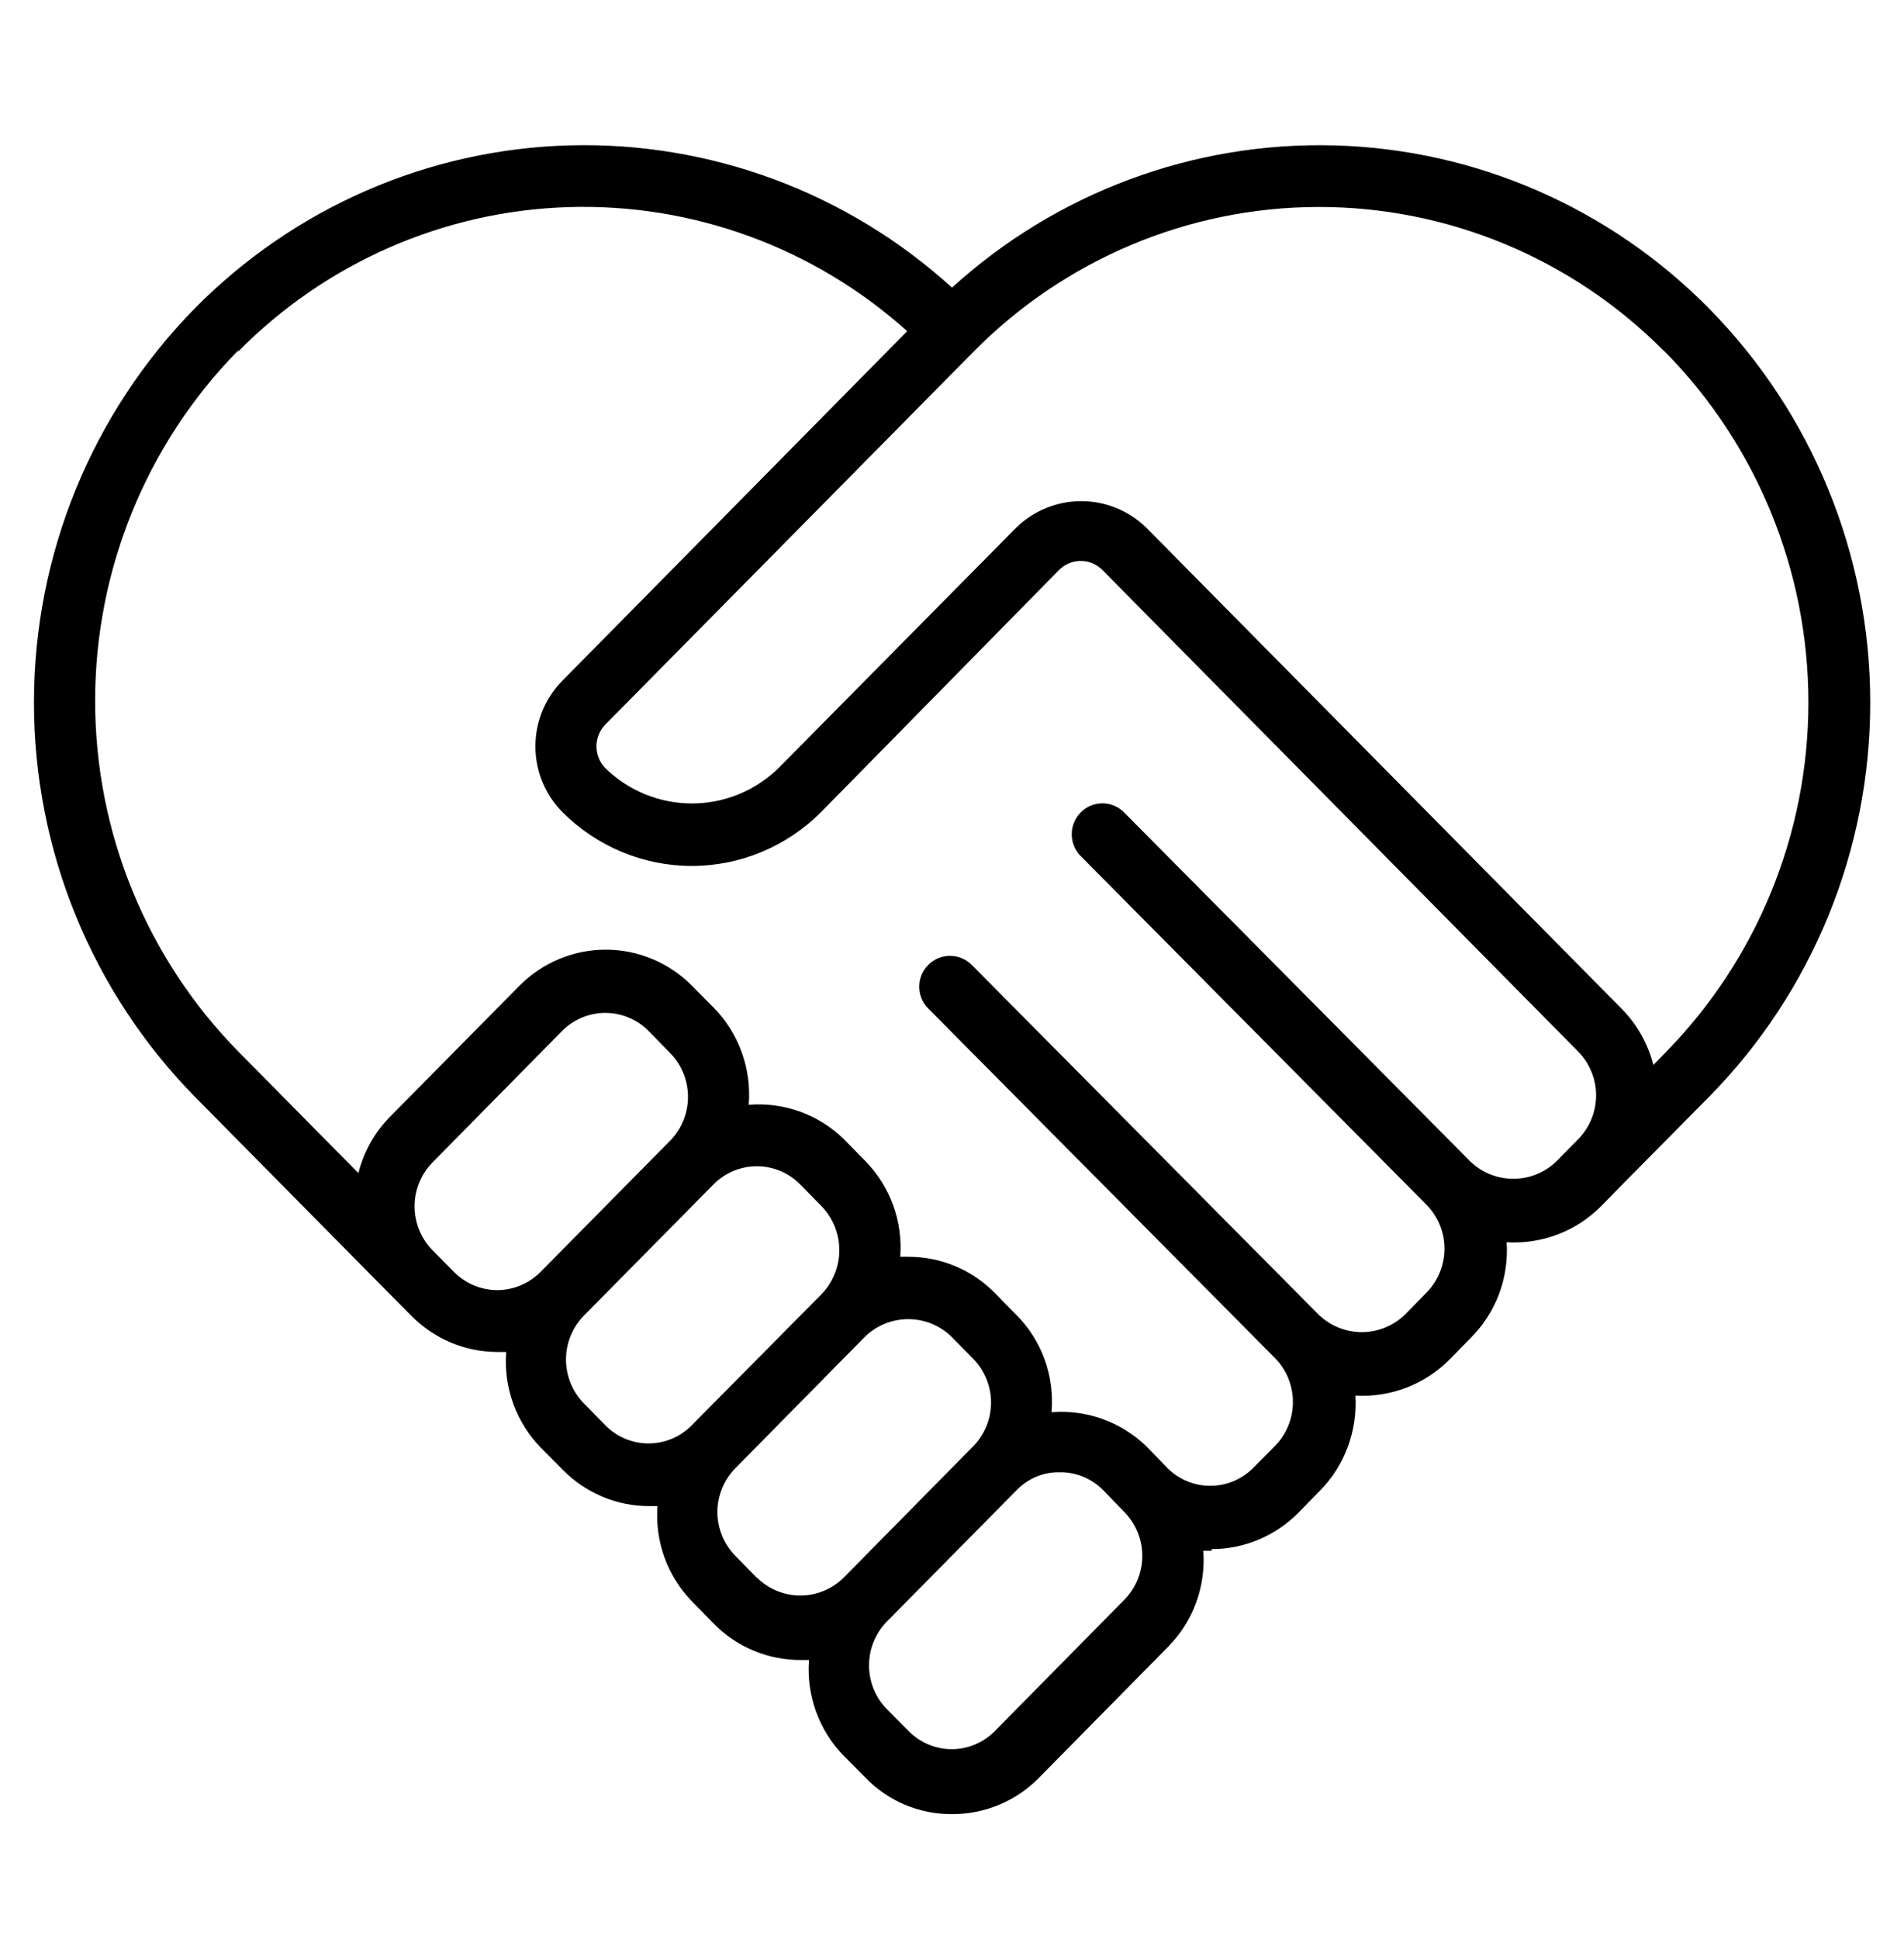 <svg xmlns="http://www.w3.org/2000/svg" width="56" height="57" viewBox="0 0 56 57" fill="none"><path d="M35.635 45.546C36.592 45.545 37.509 45.161 38.185 44.479L38.82 43.83C39.181 43.465 39.46 43.026 39.64 42.543C39.82 42.061 39.896 41.545 39.864 41.031C40.374 41.061 40.884 40.982 41.361 40.8C41.839 40.617 42.273 40.335 42.634 39.971L43.269 39.322C43.632 38.958 43.912 38.52 44.092 38.037C44.272 37.554 44.347 37.038 44.313 36.523C44.824 36.554 45.336 36.476 45.815 36.294C46.294 36.111 46.728 35.828 47.091 35.463L47.726 34.815L50.269 32.245C53.303 29.165 55.007 25 55.007 20.659C55.007 16.318 53.303 12.153 50.269 9.073C47.345 6.108 43.402 4.39 39.257 4.275C35.111 4.16 31.08 5.657 28 8.456C24.92 5.658 20.89 4.161 16.745 4.274C12.6 4.387 8.657 6.103 5.731 9.065C2.7 12.149 0.999 16.314 0.999 20.655C0.999 24.996 2.7 29.161 5.731 32.245L11.459 38.041L12.095 38.682C12.429 39.021 12.826 39.29 13.264 39.474C13.701 39.657 14.171 39.751 14.645 39.749C14.724 39.749 14.802 39.749 14.888 39.749C14.849 40.265 14.919 40.783 15.095 41.269C15.271 41.755 15.549 42.197 15.908 42.565L16.552 43.213C16.885 43.552 17.281 43.82 17.717 44.004C18.153 44.187 18.621 44.281 19.094 44.281C19.18 44.281 19.259 44.281 19.337 44.281C19.299 44.797 19.37 45.316 19.548 45.801C19.725 46.287 20.004 46.729 20.365 47.096L21.001 47.745C21.335 48.083 21.732 48.351 22.17 48.533C22.608 48.715 23.077 48.807 23.551 48.805H23.794C23.755 49.32 23.825 49.838 24.001 50.324C24.177 50.809 24.454 51.252 24.814 51.62L25.458 52.268C25.788 52.61 26.184 52.88 26.621 53.064C27.058 53.247 27.527 53.34 28 53.336C28.474 53.339 28.943 53.246 29.381 53.064C29.819 52.883 30.216 52.615 30.55 52.276L34.364 48.409C34.725 48.041 35.004 47.6 35.181 47.114C35.358 46.628 35.43 46.11 35.391 45.594C35.47 45.594 35.548 45.594 35.635 45.594V45.546ZM48.974 10.346C51.673 13.086 53.188 16.79 53.188 20.651C53.188 24.512 51.673 28.216 48.974 30.956L48.629 31.311C48.472 30.694 48.155 30.129 47.711 29.674L33.712 15.511C33.199 15.012 32.514 14.734 31.802 14.734C31.089 14.734 30.404 15.012 29.891 15.511L22.892 22.588C22.209 23.252 21.298 23.622 20.35 23.622C19.401 23.622 18.49 23.252 17.807 22.588C17.723 22.504 17.656 22.404 17.611 22.293C17.565 22.182 17.542 22.064 17.542 21.944C17.542 21.824 17.565 21.706 17.611 21.595C17.656 21.484 17.723 21.384 17.807 21.299L28.628 10.346C31.31 7.628 34.954 6.096 38.758 6.085C42.562 6.075 46.214 7.588 48.911 10.291L48.974 10.346ZM6.995 10.346C9.576 7.726 13.056 6.202 16.718 6.089C20.38 5.976 23.946 7.281 26.682 9.737L16.536 20.018C16.031 20.53 15.747 21.222 15.747 21.944C15.747 22.666 16.031 23.358 16.536 23.87C17.547 24.887 18.917 25.459 20.346 25.459C21.774 25.459 23.144 24.887 24.155 23.87L31.154 16.752C31.323 16.585 31.55 16.492 31.786 16.492C32.022 16.492 32.249 16.585 32.418 16.752L46.416 30.916C46.754 31.258 46.944 31.722 46.944 32.205C46.944 32.688 46.754 33.152 46.416 33.494L45.78 34.142C45.438 34.473 44.983 34.658 44.509 34.658C44.035 34.658 43.58 34.473 43.238 34.142L33.038 23.862C32.867 23.702 32.641 23.615 32.408 23.619C32.175 23.623 31.953 23.718 31.788 23.883C31.622 24.049 31.527 24.272 31.522 24.507C31.516 24.742 31.601 24.97 31.759 25.143L41.959 35.424C42.295 35.767 42.484 36.23 42.484 36.713C42.484 37.195 42.295 37.658 41.959 38.002L41.323 38.65C40.981 38.981 40.526 39.166 40.052 39.166C39.578 39.166 39.123 38.981 38.781 38.65L28.581 28.369C28.497 28.285 28.397 28.217 28.287 28.171C28.178 28.125 28.06 28.102 27.941 28.102C27.822 28.102 27.705 28.125 27.595 28.171C27.485 28.217 27.386 28.285 27.302 28.369C27.218 28.453 27.151 28.553 27.105 28.663C27.06 28.773 27.037 28.891 27.037 29.01C27.037 29.129 27.06 29.247 27.105 29.357C27.151 29.467 27.218 29.567 27.302 29.651L37.502 39.931C37.839 40.275 38.027 40.738 38.027 41.221C38.027 41.703 37.839 42.166 37.502 42.51L36.859 43.158C36.523 43.495 36.069 43.684 35.595 43.684C35.122 43.684 34.667 43.495 34.332 43.158L33.72 42.525C33.351 42.169 32.912 41.895 32.43 41.721C31.949 41.548 31.436 41.48 30.927 41.521C30.973 40.998 30.905 40.472 30.728 39.978C30.55 39.485 30.267 39.037 29.899 38.666L29.263 38.018C28.93 37.679 28.535 37.411 28.098 37.227C27.662 37.044 27.194 36.95 26.721 36.95C26.635 36.95 26.556 36.95 26.478 36.95C26.516 36.434 26.445 35.916 26.267 35.43C26.09 34.944 25.811 34.502 25.45 34.135L24.814 33.486C24.446 33.129 24.007 32.854 23.525 32.681C23.043 32.508 22.531 32.44 22.021 32.482C22.064 31.959 21.994 31.434 21.817 30.941C21.639 30.448 21.358 30 20.993 29.627L20.357 28.986C20.024 28.649 19.628 28.381 19.192 28.198C18.756 28.015 18.288 27.921 17.815 27.921C17.343 27.921 16.875 28.015 16.439 28.198C16.002 28.381 15.606 28.649 15.273 28.986L11.459 32.846C11.013 33.301 10.696 33.87 10.541 34.49L7.01 30.916C4.312 28.174 2.798 24.469 2.798 20.607C2.798 16.746 4.312 13.041 7.01 10.299L6.995 10.346ZM14.629 37.931C14.393 37.931 14.16 37.884 13.942 37.793C13.723 37.702 13.525 37.569 13.358 37.401L12.723 36.76C12.384 36.416 12.194 35.952 12.194 35.467C12.194 34.983 12.384 34.518 12.723 34.174L16.536 30.307C16.873 29.969 17.328 29.78 17.803 29.78C18.278 29.78 18.734 29.969 19.071 30.307L19.706 30.956C20.045 31.299 20.235 31.764 20.235 32.248C20.235 32.733 20.045 33.198 19.706 33.541L15.893 37.401C15.555 37.74 15.098 37.93 14.622 37.931H14.629ZM19.078 42.438C18.842 42.438 18.609 42.392 18.391 42.301C18.172 42.21 17.974 42.077 17.807 41.908L17.172 41.26C16.835 40.917 16.647 40.453 16.647 39.971C16.647 39.488 16.835 39.025 17.172 38.682L20.993 34.815C21.33 34.477 21.785 34.288 22.26 34.288C22.735 34.288 23.191 34.477 23.527 34.815L24.163 35.463C24.498 35.809 24.686 36.273 24.686 36.756C24.686 37.239 24.498 37.703 24.163 38.049L20.342 41.908C20.175 42.077 19.977 42.21 19.759 42.301C19.54 42.392 19.307 42.438 19.071 42.438H19.078ZM22.264 46.392L21.629 45.744C21.29 45.402 21.1 44.938 21.1 44.455C21.1 43.972 21.29 43.508 21.629 43.166L25.442 39.299C25.784 38.968 26.239 38.784 26.713 38.784C27.187 38.784 27.642 38.968 27.984 39.299L28.62 39.947C28.958 40.29 29.148 40.753 29.148 41.236C29.148 41.719 28.958 42.183 28.62 42.525L24.806 46.392C24.467 46.724 24.012 46.91 23.539 46.91C23.066 46.91 22.612 46.724 22.272 46.392H22.264ZM33.069 47.033L29.255 50.9C28.92 51.237 28.466 51.427 27.992 51.427C27.518 51.427 27.064 51.237 26.729 50.9L26.085 50.252C25.749 49.908 25.56 49.445 25.56 48.963C25.56 48.48 25.749 48.017 26.085 47.674L29.907 43.806C30.07 43.638 30.265 43.505 30.481 43.415C30.697 43.325 30.929 43.281 31.162 43.285C31.399 43.281 31.634 43.325 31.854 43.415C32.074 43.505 32.273 43.638 32.441 43.806L33.069 44.455C33.407 44.797 33.597 45.261 33.597 45.744C33.597 46.227 33.407 46.691 33.069 47.033Z" fill="black"></path></svg>